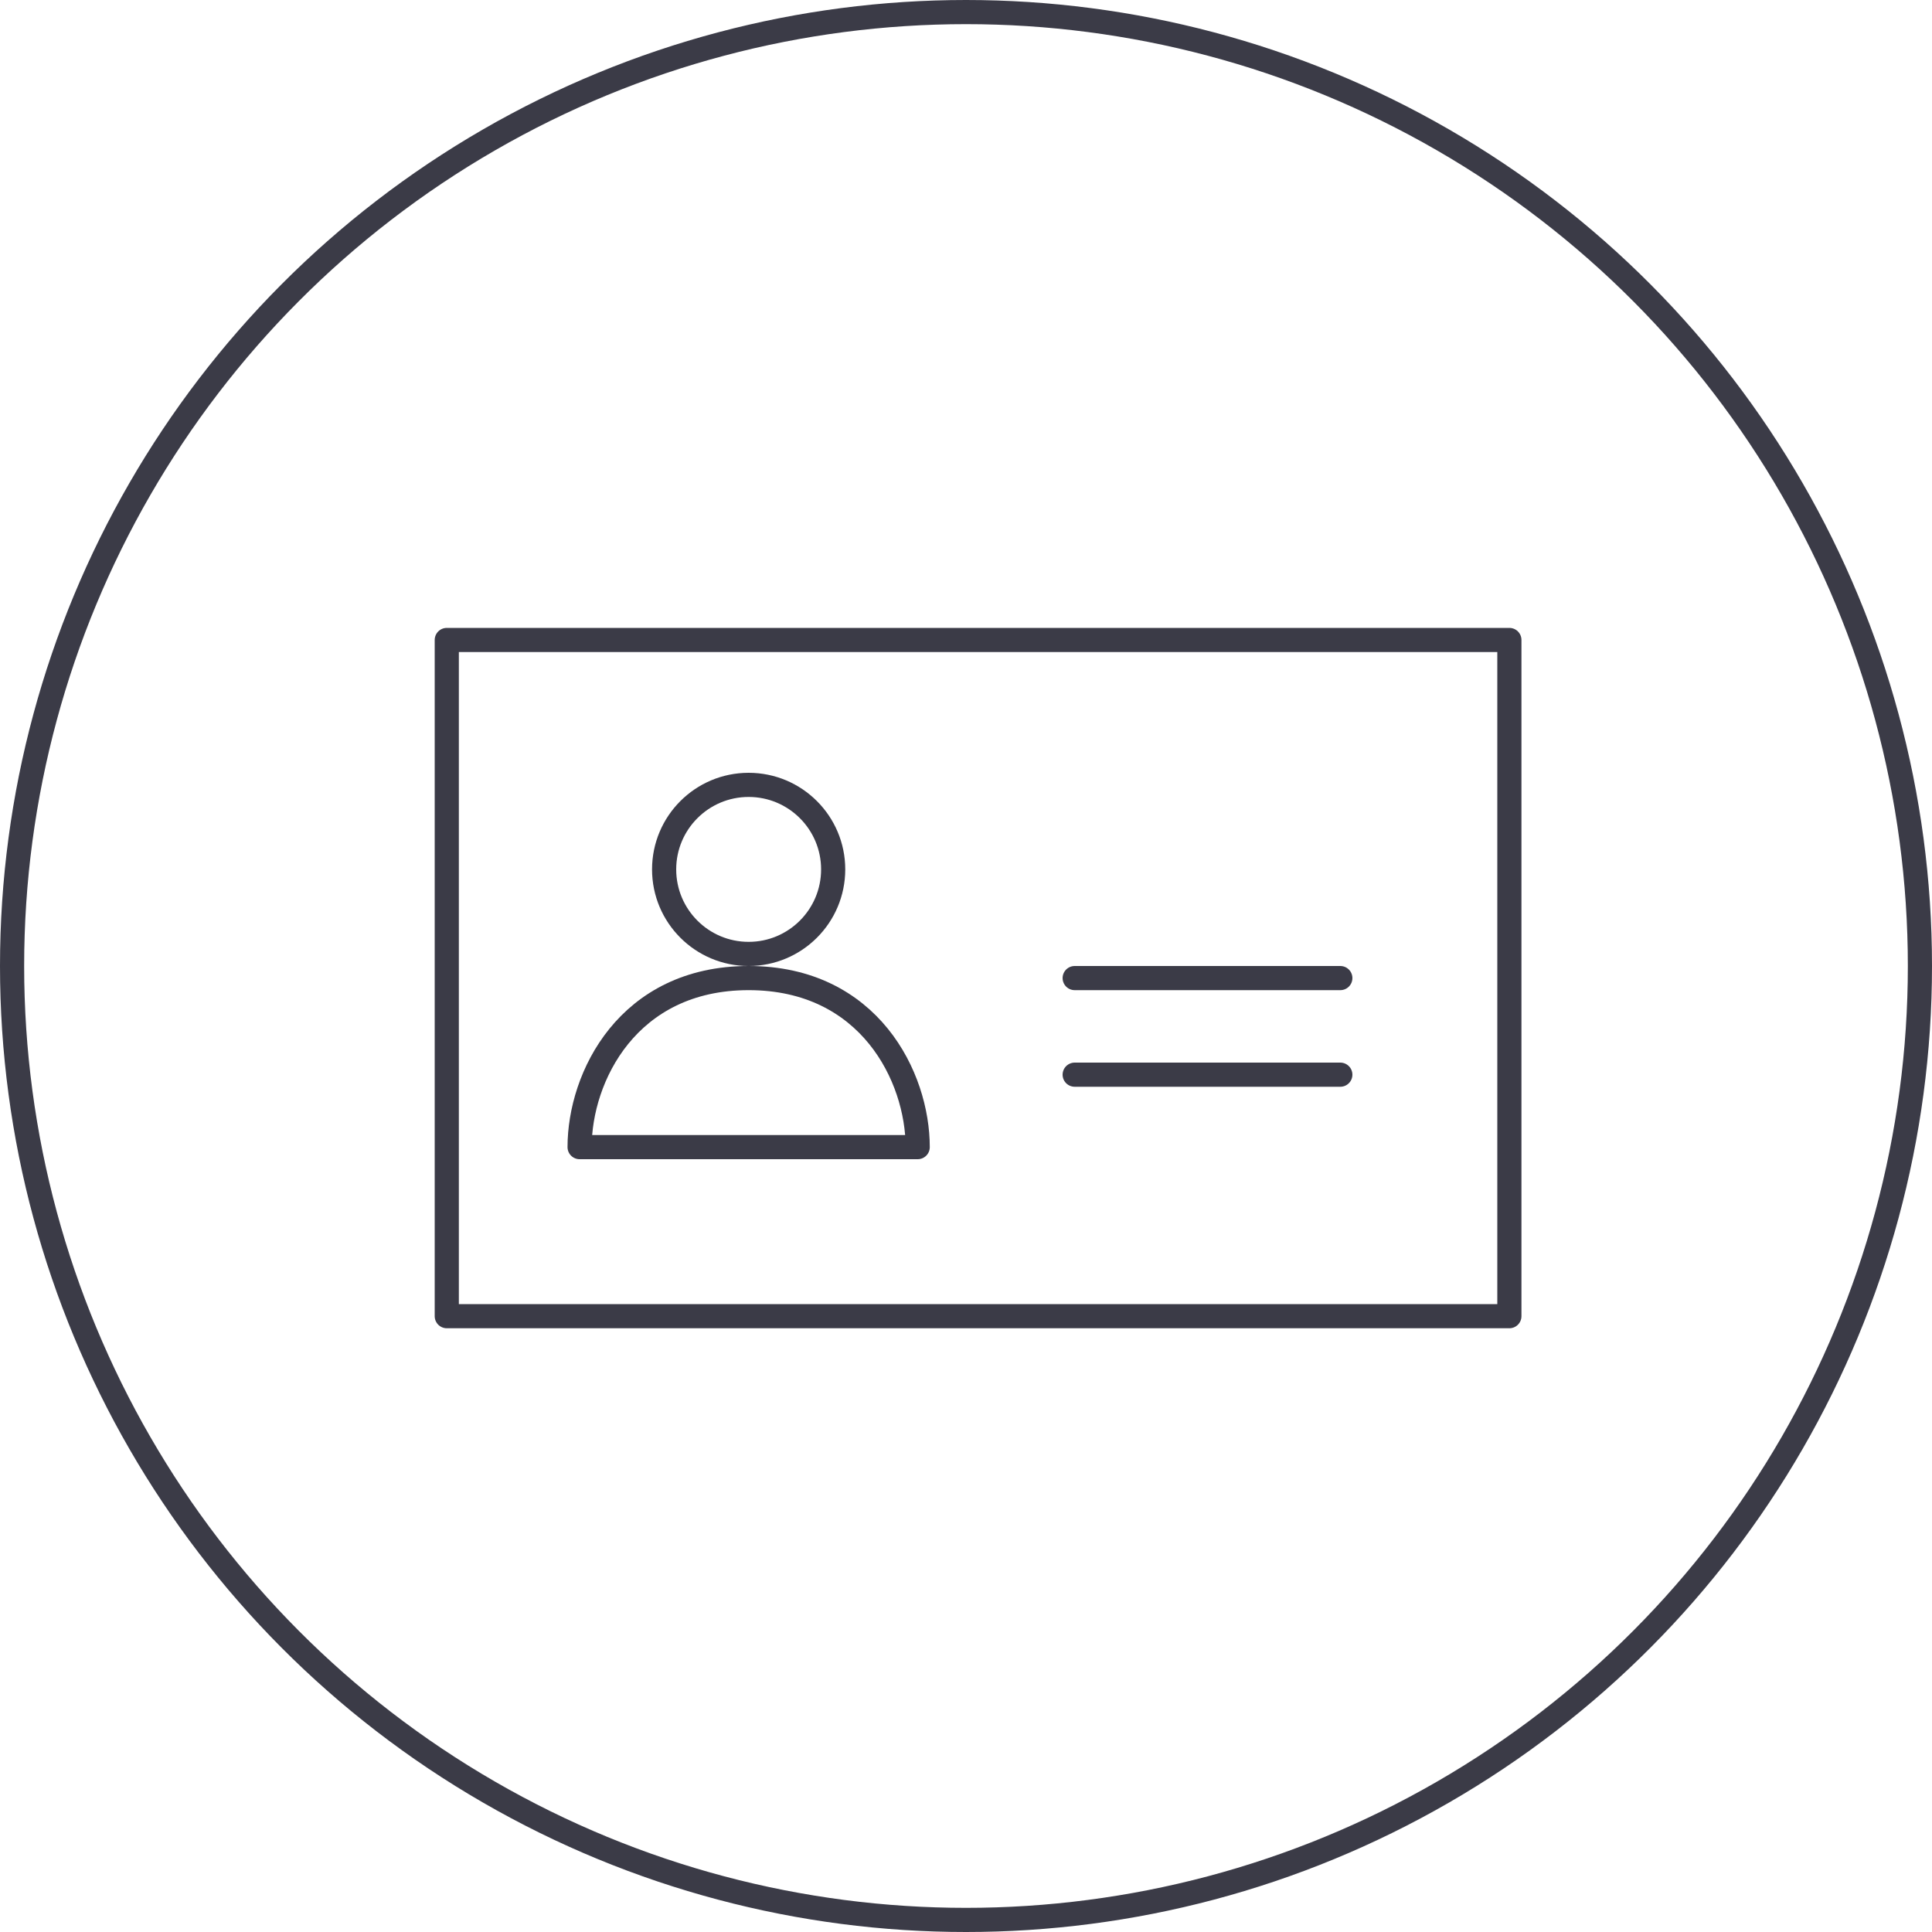 <?xml version="1.0" encoding="UTF-8"?>
<svg width="80px" height="80px" viewBox="0 0 80 80" version="1.1" xmlns="http://www.w3.org/2000/svg" xmlns:xlink="http://www.w3.org/1999/xlink">
    <!-- Generator: Sketch 64 (93537) - https://sketch.com -->
    <title>Icons / Illustrative / id</title>
    <desc>Created with Sketch.</desc>
    <g id="Icons-/-Illustrative-/-id" stroke="none" stroke-width="1" fill="none" fill-rule="evenodd">
        <g id="Icons-/-Illustrative-/-Illustrative-/-Oval" stroke="#3B3B47">
            <circle id="Oval" cx="40" cy="40" r="39.5"></circle>
        </g>
        <g id="id" transform="translate(18, 26)" stroke="#3B3B47" stroke-linejoin="round">
            <polygon id="Stroke-610" points="0.5 28.5 44.5 28.5 44.5 0.5 0.5 0.5"></polygon>
            <path d="M16.5,10 C16.5,11.932 14.932,13.5 13,13.5 C11.066,13.5 9.5,11.932 9.5,10 C9.5,8.068 11.066,6.5 13,6.5 C14.932,6.5 16.5,8.068 16.5,10 L16.5,10 Z" id="Stroke-612"></path>
            <path d="M13,14.5 C8,14.5 6,18.597 6,21.5 L20,21.5 C20,18.597 18,14.5 13,14.5 L13,14.5 Z" id="Stroke-613"></path>
            <line x1="26.5" y1="18.5" x2="37.5" y2="18.5" id="Stroke-614" stroke-linecap="round"></line>
            <line x1="26.5" y1="14.5" x2="37.5" y2="14.5" id="Stroke-615" stroke-linecap="round"></line>
        </g>
    </g>
</svg>
